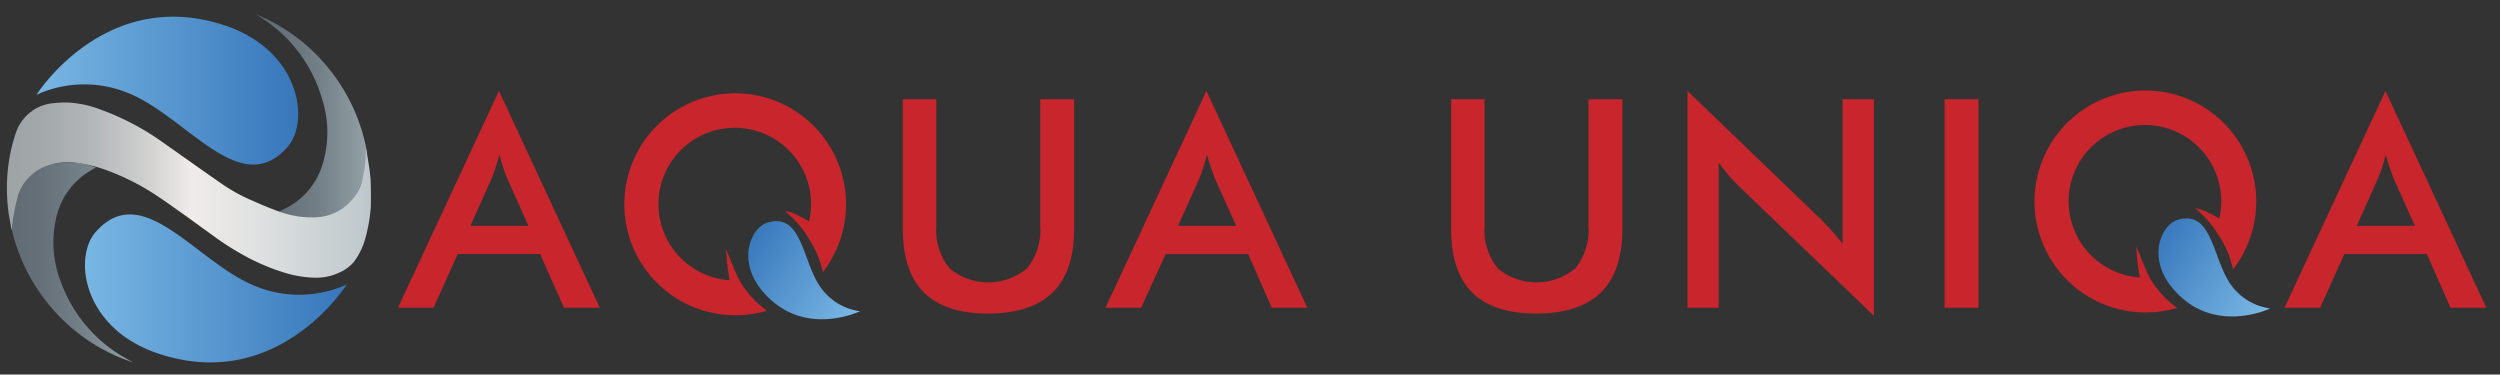 <svg id="Layer_1" data-name="Layer 1" xmlns="http://www.w3.org/2000/svg" xmlns:xlink="http://www.w3.org/1999/xlink" viewBox="0 0 287 43"><rect x="0" y="0" width="287" height="43" fill="#333333" stroke="none"/><defs><style>.cls-1{fill:#c8252c;}.cls-2,.cls-3,.cls-4,.cls-5,.cls-6,.cls-7,.cls-8{fill-rule:evenodd;}.cls-2{fill:url(#linear-gradient);}.cls-3{fill:url(#linear-gradient-2);}.cls-4{fill:url(#linear-gradient-3);}.cls-5{fill:url(#linear-gradient-4);}.cls-6{fill:url(#linear-gradient-5);}.cls-7{fill:url(#linear-gradient-6);}.cls-8{fill:url(#linear-gradient-7);}</style><linearGradient id="linear-gradient" x1="1072.9" y1="-341.47" x2="1057.89" y2="-341.47" gradientTransform="matrix(-0.85, -0.53, 0.53, -0.85, 1337.9, 309.33)" gradientUnits="userSpaceOnUse"><stop offset="0" stop-color="#3777bb"/><stop offset="1" stop-color="#78b6e3"/></linearGradient><linearGradient id="linear-gradient-2" x1="1209.8" y1="-427.87" x2="1194.79" y2="-427.87" xlink:href="#linear-gradient"/><linearGradient id="linear-gradient-3" x1="1.35" y1="30.13" x2="15.33" y2="30.13" gradientUnits="userSpaceOnUse"><stop offset="0" stop-color="#606b73"/><stop offset="0.25" stop-color="#657078"/><stop offset="0.57" stop-color="#748087"/><stop offset="0.92" stop-color="#8d9aa0"/><stop offset="1" stop-color="#93a0a6"/></linearGradient><linearGradient id="linear-gradient-4" x1="34.26" y1="10.4" x2="4.19" y2="10.4" gradientTransform="matrix(1, 0, 0, 1, 0, 0)" xlink:href="#linear-gradient"/><linearGradient id="linear-gradient-5" x1="754.64" y1="-443" x2="784.71" y2="-443" gradientTransform="translate(794.44 -409.86) rotate(180)" xlink:href="#linear-gradient"/><linearGradient id="linear-gradient-6" x1="29.38" y1="13.37" x2="42.16" y2="13.37" xlink:href="#linear-gradient-3"/><linearGradient id="linear-gradient-7" x1="0.8" y1="21.82" x2="42.59" y2="21.82" gradientUnits="userSpaceOnUse"><stop offset="0" stop-color="#9ea3a6"/><stop offset="0.1" stop-color="#a3a8ab"/><stop offset="0.23" stop-color="#b3b6b8"/><stop offset="0.37" stop-color="#cdcdcd"/><stop offset="0.51" stop-color="#efecea"/><stop offset="0.71" stop-color="#dddfdf"/><stop offset="1" stop-color="#bdc7cb"/></linearGradient></defs><title>logo_text</title><path class="cls-1" d="M64.75,35.33L62,29.16H52.55l-2.78,6.16H45.69L57.28,10.44,68.86,35.33h-4.1ZM54,25.93h6.67l-2.45-5.46q-0.21-.52-0.44-1.2t-0.46-1.51q-0.2.78-.42,1.46t-0.45,1.25Z"/><path class="cls-1" d="M103.65,11.39h3.84V25.93a7,7,0,0,0,1.5,4.86,6.94,6.94,0,0,0,8.93,0,7,7,0,0,0,1.5-4.86V11.39h3.89v14.9q0,4.86-2.45,7.27T113.46,36q-4.94,0-7.37-2.4t-2.44-7.28V11.39Z"/><path class="cls-1" d="M146,35.33l-2.71-6.16h-9.48L131,35.33h-4.09l11.59-24.89,11.58,24.89H146Zm-10.76-9.4h6.67l-2.45-5.46q-0.21-.52-0.44-1.2t-0.46-1.51q-0.2.78-.42,1.46t-0.45,1.25Z"/><path class="cls-1" d="M166.59,11.39h3.84V25.93a7,7,0,0,0,1.5,4.86,6.94,6.94,0,0,0,8.93,0,7,7,0,0,0,1.5-4.86V11.39h3.89v14.9q0,4.86-2.45,7.27T176.4,36q-4.94,0-7.37-2.4t-2.44-7.28V11.39Z"/><path class="cls-1" d="M193.72,35.33V10.44l15.21,14.63q0.62,0.62,1.26,1.32T211.53,28V11.39h3.6V36.26l-15.52-14.9q-0.62-.6-1.2-1.28t-1.1-1.41V35.33h-3.58Z"/><path class="cls-1" d="M223.24,35.33V11.39h3.89V35.33h-3.89Z"/><path class="cls-1" d="M281.32,35.33l-2.71-6.16h-9.48l-2.78,6.16h-4.09l11.59-24.89,11.58,24.89h-4.1Zm-10.76-9.4h6.67l-2.45-5.46q-0.21-.52-0.44-1.2t-0.46-1.51q-0.2.78-.42,1.46T273,20.46Z"/><path class="cls-2" d="M260.62,35.41s-6.58,3.18-11.18-2.29c-3-3.52-1.34-7.3.55-7.88,4-1.23,4,4.48,6.11,7.43A6.61,6.61,0,0,0,260.62,35.41Z"/><path class="cls-1" d="M246.27,10.39a12.74,12.74,0,1,0,3.67,24.95,10.86,10.86,0,0,1-2.87-3,2.9,2.9,0,0,1-.3-0.49c-0.53-1-1.51-3.56-1.51-3.56a20.92,20.92,0,0,0,.4,3.56,8.76,8.76,0,1,1,9.11-6.75c-2-1.23-2.76-1.17-2.76-1.17a12.65,12.65,0,0,1,2.34,2.52l0.48,0.77a11.06,11.06,0,0,1,1.52,3.71A12.74,12.74,0,0,0,246.27,10.39Z"/><path class="cls-3" d="M98.73,35.73s-6.58,3.18-11.18-2.29c-3-3.52-1.34-7.3.55-7.88,4-1.23,4,4.48,6.11,7.43A6.61,6.61,0,0,0,98.73,35.73Z"/><path class="cls-1" d="M84.38,10.71a12.74,12.74,0,1,0,3.67,24.95,10.86,10.86,0,0,1-2.87-3,2.9,2.9,0,0,1-.3-0.49c-0.53-1-1.51-3.56-1.51-3.56a20.92,20.92,0,0,0,.4,3.56,8.76,8.76,0,1,1,9.11-6.75c-2-1.23-2.76-1.17-2.76-1.17a12.65,12.65,0,0,1,2.34,2.52l0.48,0.77a11.06,11.06,0,0,1,1.52,3.71A12.74,12.74,0,0,0,84.38,10.71Z"/><path class="cls-4" d="M1.35,25.93a8.2,8.2,0,0,1,.14-1.15,8.4,8.4,0,0,1,1.58-4.26,3.47,3.47,0,0,1,.84-0.71,6,6,0,0,1,2.69-1.06,8.11,8.11,0,0,1,4.05.36L11,19.22c-0.44.27-.87,0.5-1.26,0.79a8.35,8.35,0,0,0-3.33,5.21A12.46,12.46,0,0,0,7,32.4a16.47,16.47,0,0,0,7,8.48c0.42,0.26.87,0.48,1.3,0.75-0.58-.23-1.18-0.43-1.75-0.68a20.69,20.69,0,0,1-7-4.91,21,21,0,0,1-5-8.9A4.61,4.61,0,0,1,1.35,25.93Z"/><path class="cls-5" d="M4.19,10.88S12-1.52,25.6,2.85c8.79,2.81,10,10.94,7.47,13.95-5.4,6.29-11.55-3.35-18.29-6.09A13.23,13.23,0,0,0,4.19,10.88Z"/><path class="cls-6" d="M39.8,32.66s-7.77,12.4-21.41,8c-8.79-2.81-10-10.94-7.47-13.95,5.4-6.29,11.55,3.35,18.29,6.09A13.23,13.23,0,0,0,39.8,32.66Z"/><path class="cls-7" d="M42.14,18.31a8.19,8.19,0,0,1-.23,1.14A8.4,8.4,0,0,1,40,23.58a3.47,3.47,0,0,1-.89.65,6,6,0,0,1-2.76.86,8.11,8.11,0,0,1-4-.66l-0.29-.15c0.46-.24.9-0.44,1.32-0.69a8.35,8.35,0,0,0,3.71-4.94A12.46,12.46,0,0,0,37,11.45a16.47,16.47,0,0,0-6.39-9c-0.4-.29-0.83-0.54-1.24-0.84,0.57,0.27,1.14.52,1.7,0.81a20.69,20.69,0,0,1,6.65,5.42,21,21,0,0,1,4.34,9.25A4.62,4.62,0,0,1,42.14,18.31Z"/><path class="cls-8" d="M42.57,23.74a18.29,18.29,0,0,1-.74,4,8.3,8.3,0,0,1-1.18,2.3A4.63,4.63,0,0,1,39,31.27a6.15,6.15,0,0,1-2.6.61,12.59,12.59,0,0,1-4-.66,24.46,24.46,0,0,1-3.84-1.6A32.24,32.24,0,0,1,24.39,27c-0.91-.66-1.83-1.31-2.76-2-1.3-.91-2.57-1.85-3.9-2.71a26.87,26.87,0,0,0-5.42-2.72,16,16,0,0,0-3.68-.9A7.13,7.13,0,0,0,5,19.2a5.33,5.33,0,0,0-2.91,3.18,22.48,22.48,0,0,0-.75,4.11S1.11,25.19,1,24.54a20.54,20.54,0,0,1-.19-3.68,19.19,19.19,0,0,1,1-5.57,5,5,0,0,1,4-3.41,14.71,14.71,0,0,1,1.79-.12,12.2,12.2,0,0,1,4,.84,29.59,29.59,0,0,1,7.2,3.82c2.18,1.53,4.35,3.08,6.54,4.6a19.89,19.89,0,0,0,3.3,1.87c1.23,0.54,2.46,1.08,3.73,1.51a10.92,10.92,0,0,0,4.06.54,5.73,5.73,0,0,0,5.09-4A14.67,14.67,0,0,0,42,17c0,0.06.42,2.09,0.52,3.37C42.59,20.65,42.59,23.44,42.57,23.74Z"/></svg>